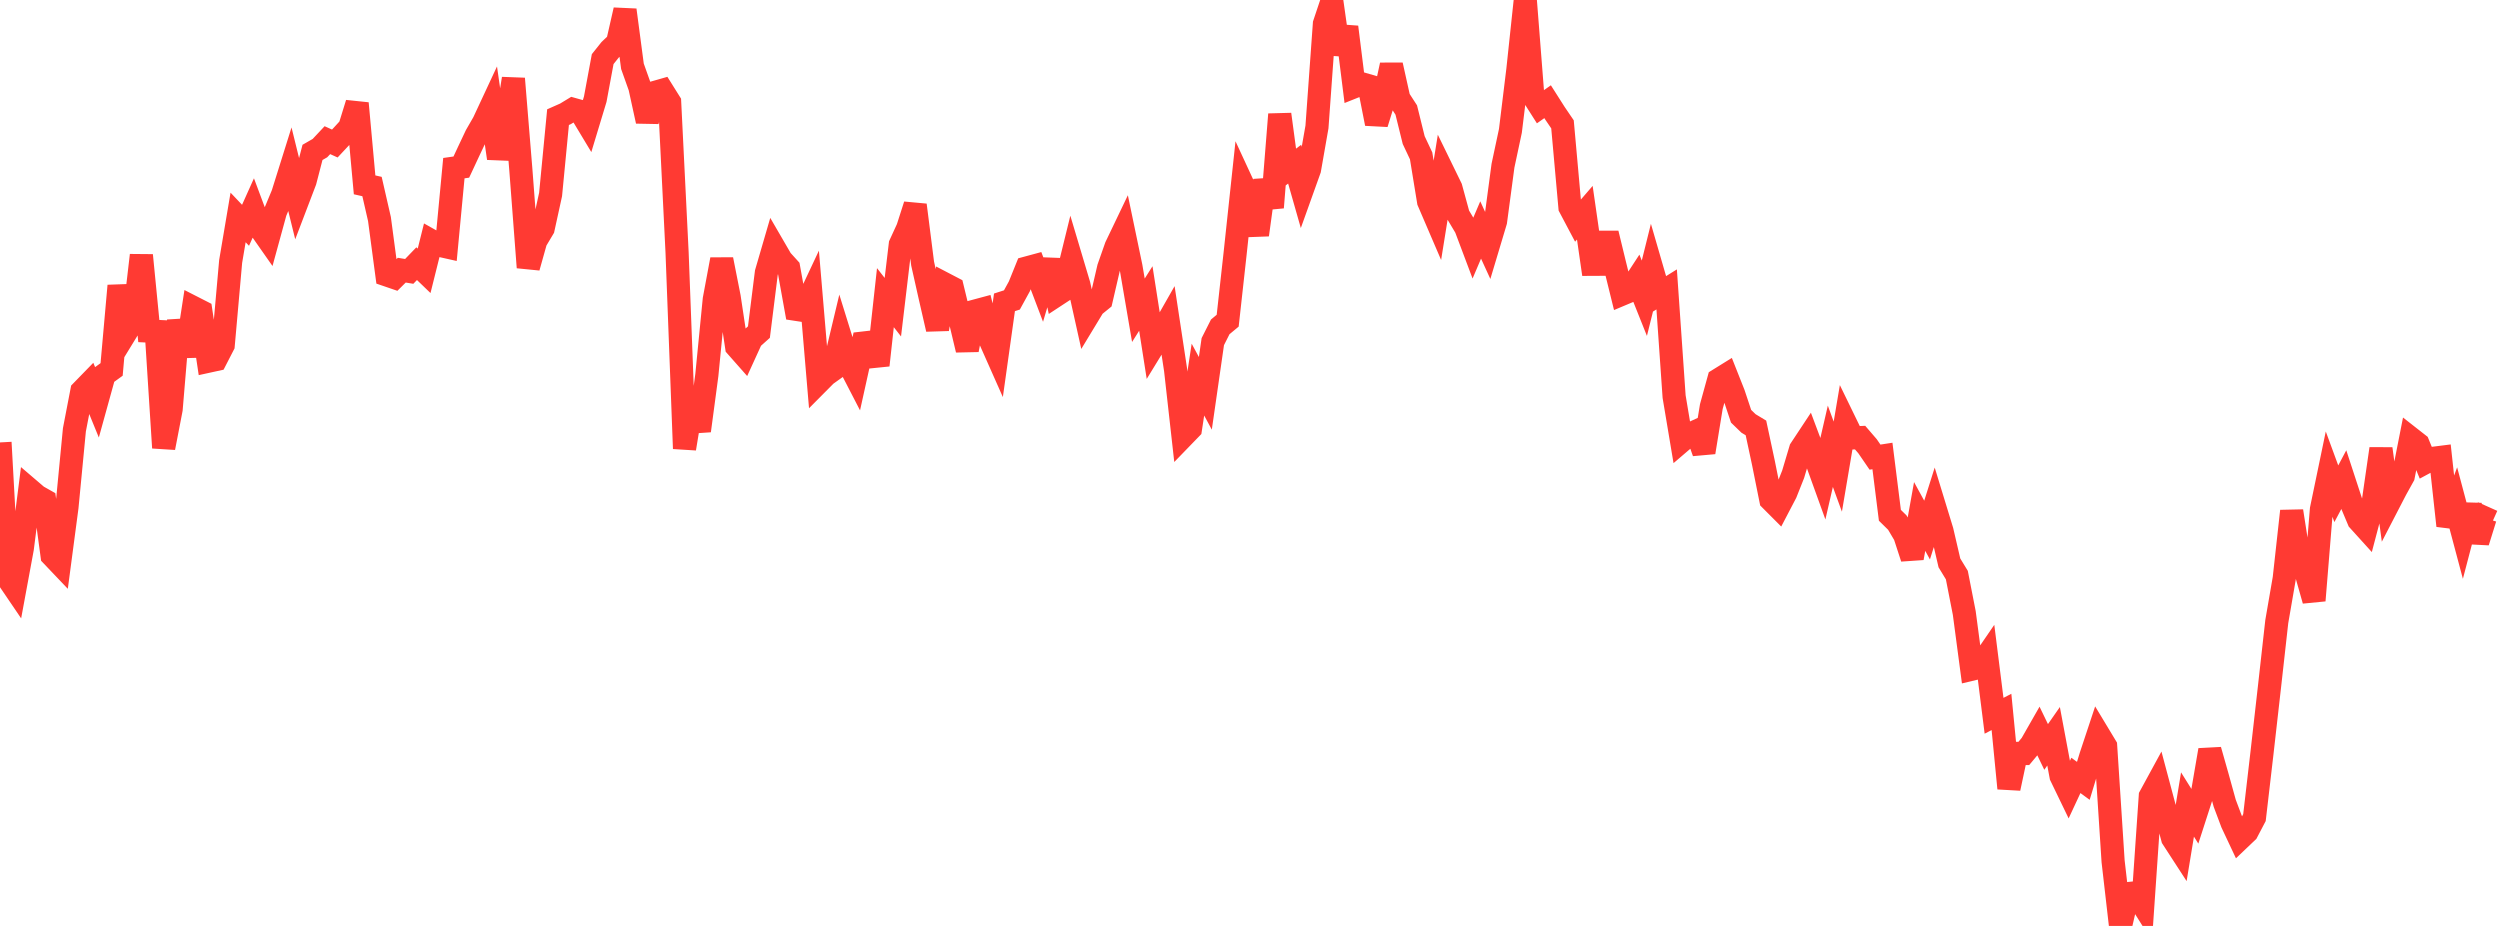 <?xml version="1.0" standalone="no"?>
<!DOCTYPE svg PUBLIC "-//W3C//DTD SVG 1.1//EN" "http://www.w3.org/Graphics/SVG/1.1/DTD/svg11.dtd">

<svg width="135" height="50" viewBox="0 0 135 50" preserveAspectRatio="none" 
  xmlns="http://www.w3.org/2000/svg"
  xmlns:xlink="http://www.w3.org/1999/xlink">


<polyline points="0.0, 23.891 0.402, 31.19 0.804, 31.782 1.205, 29.612 1.607, 26.451 2.009, 26.795 2.411, 27.022 2.812, 29.997 3.214, 30.419 3.616, 27.384 4.018, 23.209 4.42, 21.122 4.821, 20.71 5.223, 21.694 5.625, 20.241 6.027, 19.95 6.429, 15.432 6.83, 17.9 7.232, 17.243 7.634, 13.785 8.036, 17.877 8.438, 17.896 8.839, 24.18 9.241, 22.099 9.643, 17.305 10.045, 19.227 10.446, 16.612 10.848, 16.817 11.25, 19.504 11.652, 19.416 12.054, 18.635 12.455, 14.12 12.857, 11.742 13.259, 12.166 13.661, 11.271 14.062, 12.343 14.464, 12.917 14.866, 11.45 15.268, 10.484 15.67, 9.202 16.071, 10.831 16.473, 9.777 16.875, 8.229 17.277, 7.998 17.679, 7.569 18.08, 7.75 18.482, 7.32 18.884, 6.881 19.286, 5.58 19.688, 9.982 20.089, 10.073 20.491, 11.83 20.893, 14.849 21.295, 14.987 21.696, 14.589 22.098, 14.655 22.5, 14.238 22.902, 14.625 23.304, 13.012 23.705, 13.238 24.107, 13.328 24.509, 9.08 24.911, 9.023 25.312, 8.164 25.714, 7.313 26.116, 6.615 26.518, 5.753 26.92, 8.548 27.321, 6.782 27.723, 4.247 28.125, 9.156 28.527, 14.44 28.929, 13.009 29.33, 12.336 29.732, 10.499 30.134, 6.326 30.536, 6.148 30.938, 5.904 31.339, 6.016 31.741, 6.684 32.143, 5.356 32.545, 3.193 32.946, 2.69 33.348, 2.308 33.75, 0.541 34.152, 3.579 34.554, 4.709 34.955, 6.543 35.357, 4.994 35.759, 4.879 36.161, 5.521 36.562, 13.626 36.964, 24.225 37.366, 21.783 37.768, 23.261 38.17, 20.247 38.571, 16.167 38.973, 14.012 39.375, 16.045 39.777, 18.716 40.179, 19.171 40.58, 18.293 40.982, 17.933 41.384, 14.722 41.786, 13.342 42.188, 14.034 42.589, 14.476 42.991, 16.704 43.393, 16.765 43.795, 15.91 44.196, 20.646 44.598, 20.241 45.0, 19.954 45.402, 18.27 45.804, 19.564 46.205, 20.34 46.607, 18.526 47.009, 18.48 47.411, 19.721 47.812, 16.074 48.214, 16.588 48.616, 13.203 49.018, 12.327 49.42, 11.073 49.821, 14.231 50.223, 16.021 50.625, 17.774 51.027, 15.344 51.429, 15.554 51.83, 17.206 52.232, 18.893 52.634, 16.804 53.036, 16.696 53.438, 18.289 53.839, 19.192 54.241, 16.326 54.643, 16.197 55.045, 15.464 55.446, 14.471 55.848, 14.362 56.25, 15.421 56.652, 14.061 57.054, 15.931 57.455, 15.668 57.857, 14.03 58.259, 15.378 58.661, 17.188 59.062, 16.526 59.464, 16.199 59.866, 14.464 60.268, 13.319 60.67, 12.48 61.071, 14.403 61.473, 16.755 61.875, 16.118 62.277, 18.686 62.679, 18.029 63.08, 17.325 63.482, 19.978 63.884, 23.561 64.286, 23.146 64.688, 20.498 65.089, 21.24 65.491, 18.448 65.893, 17.651 66.295, 17.317 66.696, 13.693 67.098, 9.94 67.5, 10.809 67.902, 12.681 68.304, 9.744 68.705, 11.203 69.107, 6.174 69.509, 9.168 69.911, 8.865 70.312, 10.272 70.714, 9.149 71.116, 6.856 71.518, 1.287 71.92, 0.085 72.321, 2.917 72.723, 1.461 73.125, 4.683 73.527, 4.523 73.929, 4.64 74.33, 6.675 74.732, 5.378 75.134, 3.511 75.536, 5.32 75.938, 5.94 76.339, 7.563 76.741, 8.417 77.143, 10.879 77.545, 11.815 77.946, 9.322 78.348, 10.146 78.75, 11.618 79.152, 12.293 79.554, 13.361 79.955, 12.418 80.357, 13.296 80.759, 11.955 81.161, 8.947 81.562, 7.066 81.964, 3.776 82.366, 0.0 82.768, 5.141 83.17, 5.773 83.571, 5.492 83.973, 6.124 84.375, 6.715 84.777, 11.191 85.179, 11.951 85.58, 11.486 85.982, 14.272 86.384, 14.27 86.786, 12.602 87.188, 14.258 87.589, 15.883 87.991, 15.714 88.393, 15.099 88.795, 16.106 89.196, 14.491 89.598, 15.878 90.0, 15.627 90.402, 21.416 90.804, 23.816 91.205, 23.473 91.607, 23.287 92.009, 24.424 92.411, 21.958 92.812, 20.502 93.214, 20.253 93.616, 21.269 94.018, 22.477 94.42, 22.866 94.821, 23.108 95.223, 24.986 95.625, 26.986 96.027, 27.389 96.429, 26.62 96.83, 25.61 97.232, 24.262 97.634, 23.654 98.036, 24.727 98.438, 25.841 98.839, 24.098 99.241, 25.199 99.643, 22.822 100.045, 23.648 100.446, 23.631 100.848, 24.098 101.25, 24.685 101.652, 24.623 102.054, 27.826 102.455, 28.22 102.857, 28.899 103.259, 30.133 103.661, 27.889 104.062, 28.623 104.464, 27.352 104.866, 28.667 105.268, 30.396 105.67, 31.056 106.071, 33.103 106.473, 36.136 106.875, 36.04 107.277, 35.453 107.679, 38.652 108.08, 38.444 108.482, 42.57 108.884, 40.683 109.286, 40.686 109.688, 40.204 110.089, 39.502 110.491, 40.335 110.893, 39.759 111.295, 41.905 111.696, 42.735 112.098, 41.872 112.5, 42.166 112.902, 40.843 113.304, 39.631 113.705, 40.296 114.107, 46.506 114.509, 50.0 114.911, 48.255 115.312, 48.213 115.714, 48.853 116.116, 42.996 116.518, 42.258 116.92, 43.765 117.321, 45.265 117.723, 45.885 118.125, 43.443 118.527, 44.086 118.929, 42.841 119.33, 40.504 119.732, 41.92 120.134, 43.372 120.536, 44.443 120.938, 45.298 121.339, 44.916 121.741, 44.149 122.143, 40.695 122.545, 37.151 122.946, 33.566 123.348, 31.24 123.75, 27.599 124.152, 30.178 124.554, 31.011 124.955, 32.425 125.357, 27.503 125.759, 25.568 126.161, 26.663 126.562, 25.907 126.964, 27.136 127.366, 28.094 127.768, 28.538 128.17, 27.013 128.571, 24.233 128.973, 27.208 129.375, 26.432 129.777, 25.707 130.179, 23.667 130.58, 23.981 130.982, 24.966 131.384, 24.75 131.786, 24.699 132.188, 28.387 132.589, 27.301 132.991, 28.81 133.393, 27.276 133.795, 29.264 134.196, 27.977 134.598, 28.157" fill="none" stroke="#ff3a33" stroke-width="1.25"/>

</svg>